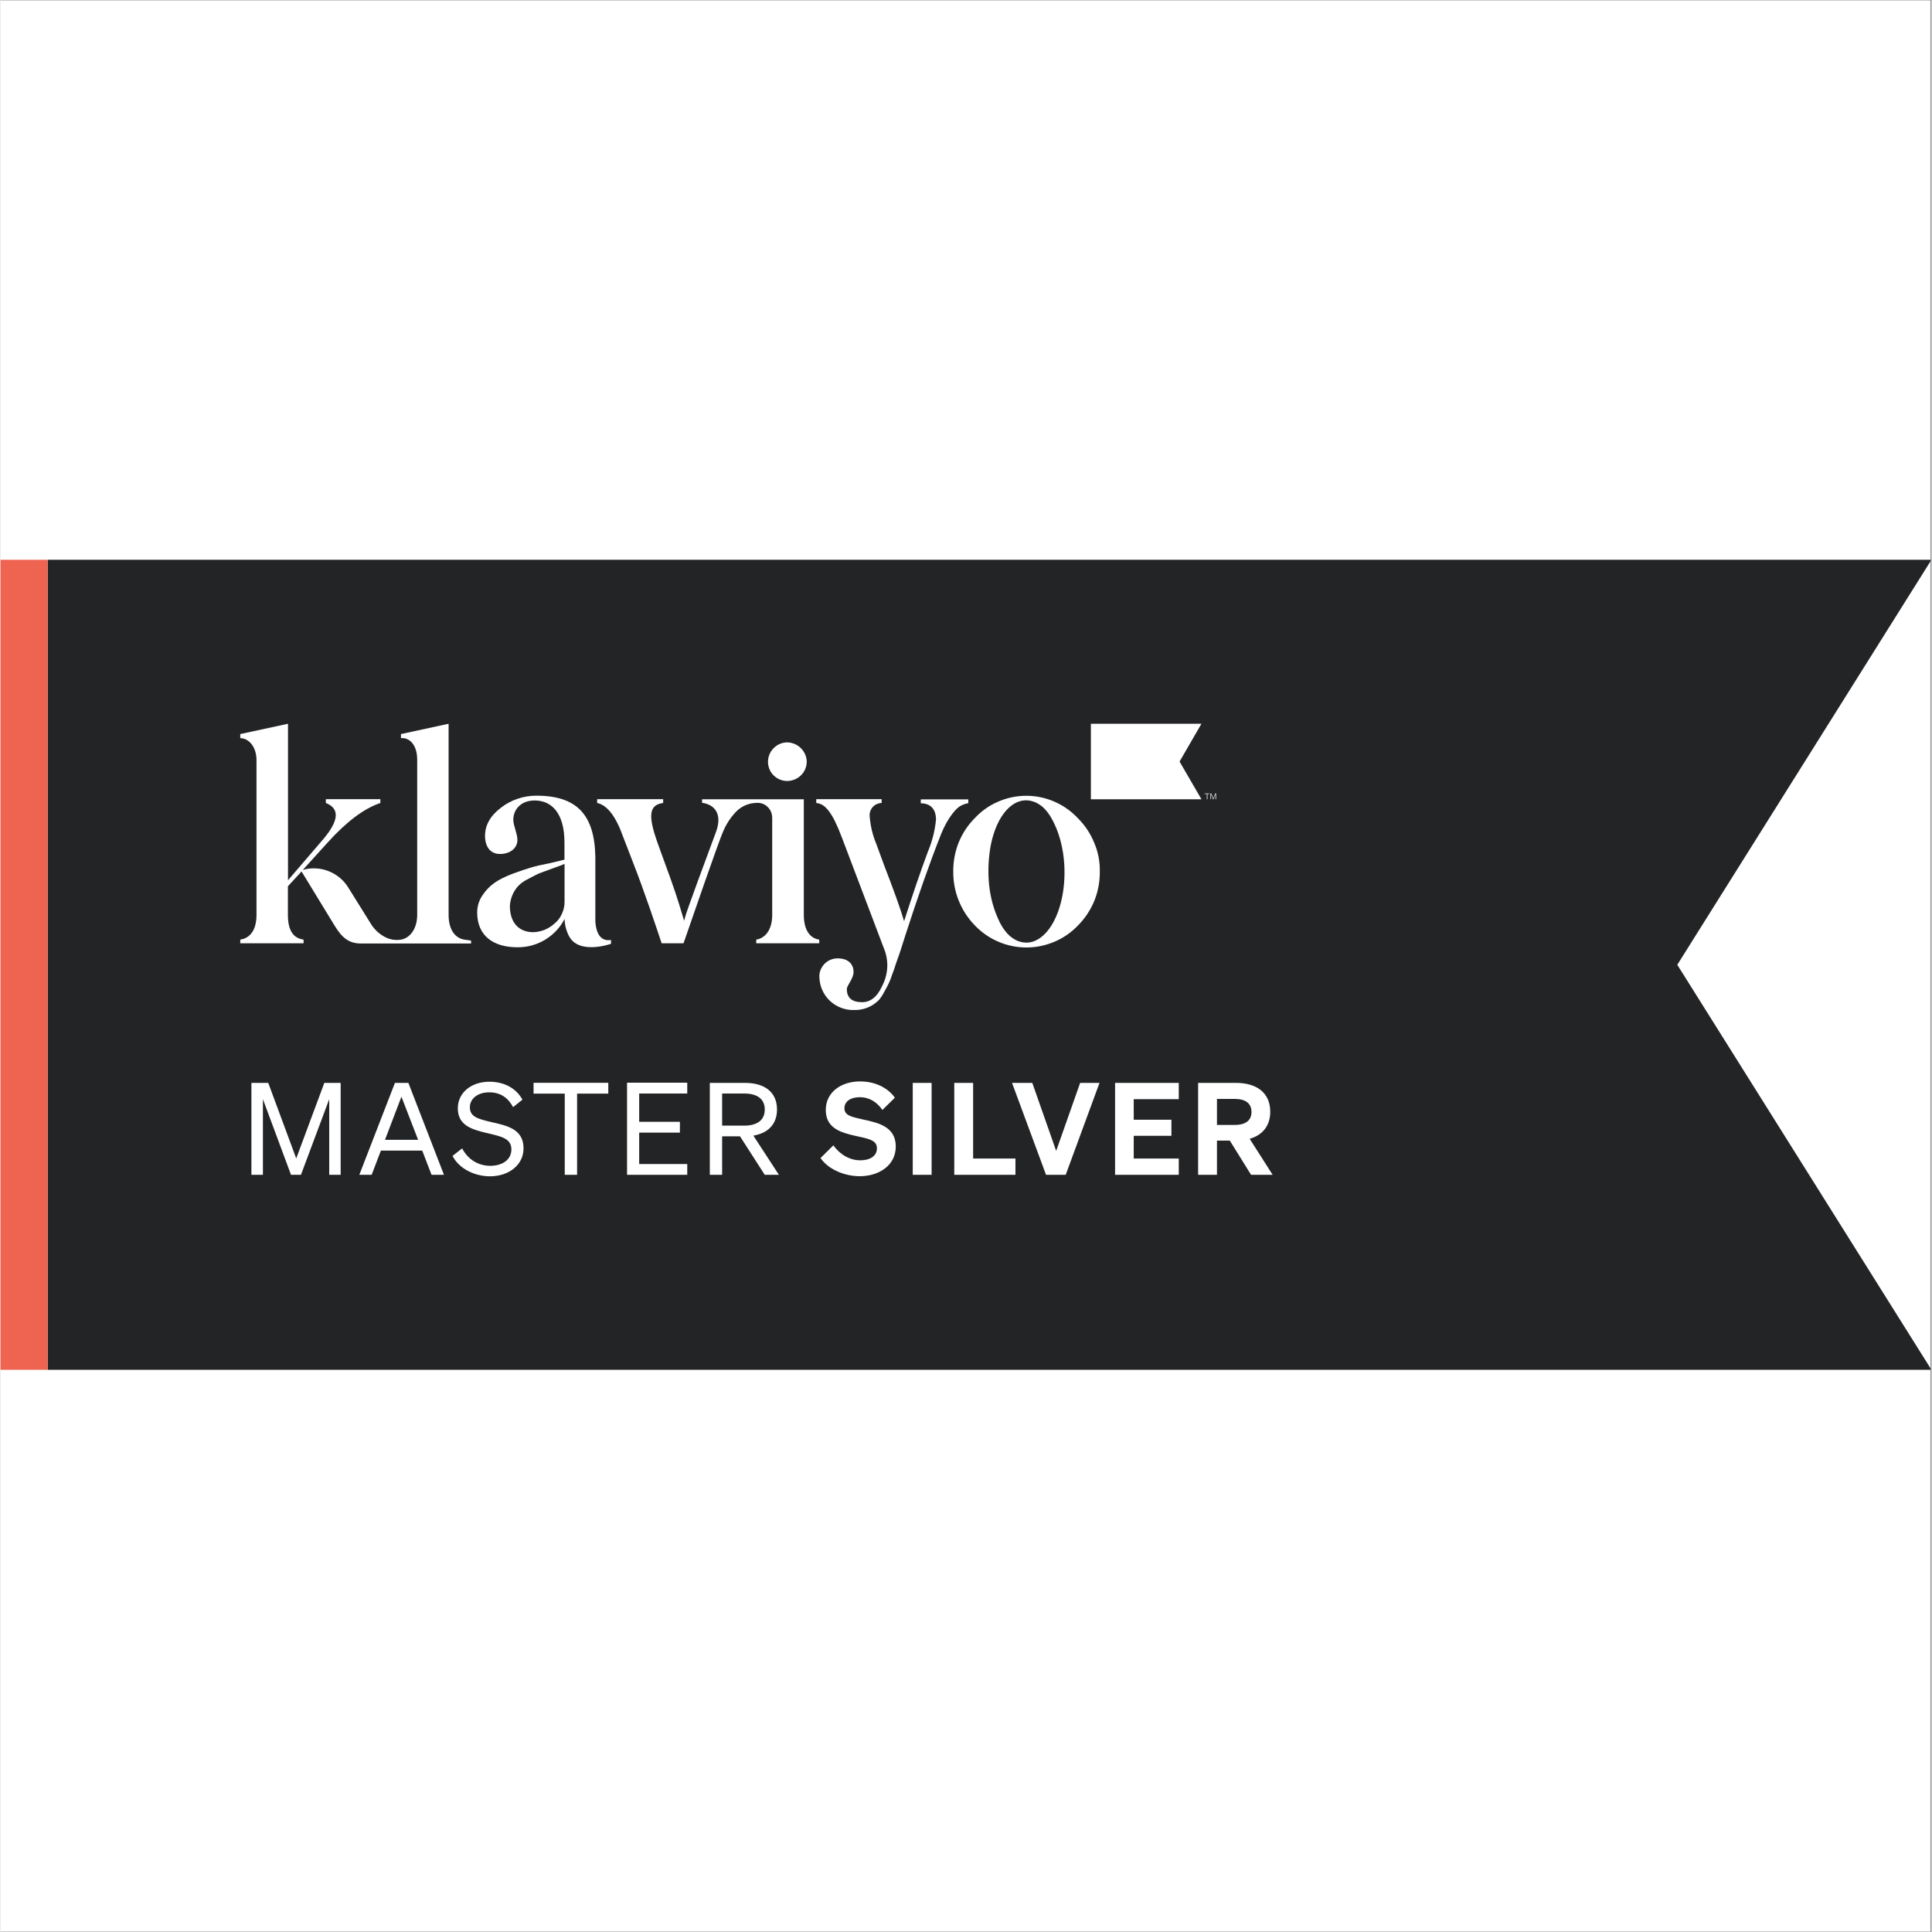 <svg xmlns="http://www.w3.org/2000/svg" xmlns:xlink="http://www.w3.org/1999/xlink" width="300" zoomAndPan="magnify" viewBox="0 0 224.88 225" height="300" preserveAspectRatio="xMidYMid meet" version="1.0"><rect x="0" y="0" width="224.88" height="225" fill="#808080" stroke="none"/><defs><clipPath id="9e9c118b87"><path d="M 0 0.059 L 224.762 0.059 L 224.762 224.938 L 0 224.938 Z M 0 0.059 " clip-rule="nonzero"/></clipPath><clipPath id="2f0fd9f85a"><path d="M 5 65.133 L 224.762 65.133 L 224.762 159.586 L 5 159.586 Z M 5 65.133 " clip-rule="nonzero"/></clipPath><clipPath id="eb3ed8e019"><path d="M 0 65.133 L 6 65.133 L 6 159.586 L 0 159.586 Z M 0 65.133 " clip-rule="nonzero"/></clipPath></defs><g clip-path="url(#9e9c118b87)"><path fill="#ffffff" d="M 0 0.059 L 224.879 0.059 L 224.879 224.941 L 0 224.941 Z M 0 0.059 " fill-opacity="1" fill-rule="nonzero"/><path fill="#ffffff" d="M 0 0.059 L 224.879 0.059 L 224.879 224.941 L 0 224.941 Z M 0 0.059 " fill-opacity="1" fill-rule="nonzero"/></g><g clip-path="url(#2f0fd9f85a)"><path fill="#232426" d="M 83.879 65.188 L 5.492 65.188 L 5.492 159.531 L 224.879 159.531 L 195.277 112.359 L 224.879 65.188 Z M 83.879 65.188 " fill-opacity="1" fill-rule="evenodd"/></g><g clip-path="url(#eb3ed8e019)"><path fill="#ef6351" d="M 0 65.188 L 5.492 65.188 L 5.492 159.531 L 0 159.531 Z M 0 65.188 " fill-opacity="1" fill-rule="nonzero"/></g><path fill="#ffffff" d="M 34.988 136.82 L 38.281 128.012 L 38.281 136.82 L 39.613 136.82 L 39.613 126.113 L 37.711 126.113 L 34.438 134.91 L 31.18 126.113 L 29.219 126.113 L 29.219 136.82 L 30.559 136.82 L 30.559 128.012 L 33.832 136.82 Z M 45.934 126.113 L 41.785 136.82 L 43.223 136.82 L 44.297 134 L 49.113 134 L 50.199 136.82 L 51.645 136.82 L 47.5 126.113 Z M 46.691 127.723 L 48.633 132.742 L 44.777 132.742 Z M 52.641 134.617 C 53.375 136.062 55.152 136.992 57.008 136.992 C 59.133 136.992 60.91 135.723 60.91 133.734 C 60.91 131.461 58.949 131.09 57.172 130.68 C 55.664 130.32 54.66 130.086 54.66 128.957 C 54.66 127.934 55.605 127.211 56.902 127.211 C 58.293 127.211 59.145 127.91 59.695 128.934 L 60.781 128.07 C 60.141 126.859 58.797 125.977 56.926 125.977 C 54.895 125.977 53.258 127.199 53.258 129.074 C 53.258 131.09 54.93 131.543 56.621 131.949 C 58.258 132.336 59.496 132.555 59.496 133.859 C 59.496 135.082 58.422 135.77 57.031 135.77 C 55.641 135.77 54.426 135.023 53.762 133.742 Z M 70.781 127.359 L 70.781 126.102 L 62.078 126.102 L 62.078 127.359 L 65.711 127.359 L 65.711 136.82 L 67.148 136.82 L 67.148 127.359 Z M 72.965 126.113 L 72.965 136.82 L 79.977 136.82 L 79.977 135.562 L 74.379 135.562 L 74.379 131.902 L 79.121 131.902 L 79.121 130.645 L 74.379 130.645 L 74.379 127.352 L 79.977 127.352 L 79.977 126.09 L 72.965 126.09 Z M 84.039 132.336 L 86.121 132.336 L 89.004 136.82 L 90.652 136.82 L 87.676 132.254 C 89.379 131.973 90.43 130.926 90.43 129.215 C 90.43 127.176 88.98 126.113 86.703 126.113 L 82.605 126.113 L 82.605 136.82 L 84.039 136.82 Z M 84.039 131.09 L 84.039 127.352 L 86.621 127.352 C 88.152 127.352 89.004 128 89.004 129.215 C 89.004 130.426 88.152 131.09 86.621 131.09 Z M 95.5 134.863 C 96.367 136.156 98.258 136.98 100.059 136.98 C 102.348 136.98 104.262 135.688 104.262 133.523 C 104.262 131.184 102.172 130.75 100.465 130.379 C 99.062 130.062 98.281 129.902 98.281 129.062 C 98.281 128.281 98.992 127.781 100.047 127.781 C 101.238 127.781 102.078 128.375 102.707 129.262 L 104.156 127.84 C 103.41 126.766 101.961 125.941 100.105 125.941 C 97.871 125.941 96.109 127.223 96.109 129.262 C 96.109 131.379 97.836 131.879 99.438 132.254 C 101.051 132.613 102.066 132.742 102.066 133.734 C 102.066 134.641 101.25 135.129 100.129 135.129 C 98.945 135.129 97.789 134.5 96.996 133.383 Z M 108.434 126.113 L 106.238 126.113 L 106.238 136.82 L 108.434 136.82 Z M 111.062 136.82 L 118.199 136.82 L 118.199 134.922 L 113.27 134.922 L 113.27 126.113 L 111.074 126.113 L 111.074 136.82 Z M 124.051 136.82 L 127.988 126.113 L 125.734 126.113 L 122.941 134.035 L 120.16 126.113 L 117.801 126.113 L 121.762 136.82 Z M 129.801 126.113 L 129.801 136.82 L 137.219 136.82 L 137.219 134.922 L 131.973 134.922 L 131.973 132.277 L 136.363 132.277 L 136.363 130.402 L 131.973 130.402 L 131.973 128.012 L 137.219 128.012 L 137.219 126.113 Z M 141.668 132.836 L 143.164 132.836 L 145.641 136.82 L 148.152 136.82 L 145.477 132.625 C 146.984 132.195 147.871 131.102 147.871 129.48 C 147.871 127.281 146.328 126.113 143.863 126.113 L 139.473 126.113 L 139.473 136.82 L 141.668 136.82 Z M 141.668 131.008 L 141.668 127.98 L 143.746 127.98 C 145.031 127.98 145.688 128.527 145.688 129.504 C 145.688 130.461 145.031 131.008 143.746 131.008 Z M 141.668 131.008 " fill-opacity="1" fill-rule="nonzero"/><path fill="#ffffff" d="M 89.379 88.738 C 89.379 88.145 89.602 87.574 90.023 87.145 C 90.441 86.711 91.004 86.469 91.598 86.457 C 92.207 86.469 92.777 86.699 93.211 87.133 C 93.645 87.562 93.891 88.133 93.891 88.738 C 93.879 89.332 93.633 89.902 93.199 90.312 C 92.766 90.73 92.195 90.953 91.598 90.953 C 91.016 90.953 90.453 90.707 90.035 90.301 C 89.613 89.891 89.391 89.32 89.379 88.738 Z M 107.16 93.551 C 108.246 93.551 108.945 94.156 108.945 95.461 C 108.82 96.742 108.504 98 108 99.188 C 107.125 101.539 106.215 104.219 105.23 107.281 C 104.801 105.801 103.957 103.484 102.906 100.77 L 101.996 98.289 C 101.574 97.289 101.32 96.215 101.227 95.133 C 101.203 94.934 101.215 94.727 101.273 94.539 C 101.332 94.34 101.422 94.168 101.551 94.016 C 101.68 93.863 101.844 93.734 102.031 93.652 C 102.219 93.57 102.418 93.516 102.617 93.516 L 102.617 93.07 L 95 93.07 L 95 93.516 C 96.039 93.605 96.879 94.598 97.988 97.543 L 102.836 110.332 C 103.152 111.055 103.305 111.848 103.27 112.641 C 103.234 113.43 103.012 114.199 102.641 114.898 C 102.09 116.109 101.285 116.715 100.348 116.715 C 99.168 116.715 98.562 116.215 98.562 115.18 C 98.562 114.77 99.344 113.965 99.344 113.199 C 99.344 112.113 98.504 111.613 97.559 111.613 C 97.254 111.602 96.961 111.66 96.68 111.766 C 96.402 111.883 96.156 112.047 95.945 112.266 C 95.734 112.488 95.582 112.742 95.477 113.023 C 95.383 113.305 95.336 113.605 95.371 113.898 C 95.418 114.922 95.863 115.887 96.621 116.586 C 97.383 117.285 98.387 117.66 99.414 117.625 C 99.918 117.637 100.418 117.555 100.887 117.379 C 101.355 117.203 101.785 116.938 102.148 116.598 C 102.547 116.297 103.059 115.258 103.328 114.758 C 103.527 114.363 103.703 113.945 103.832 113.512 C 104.062 112.941 104.203 112.477 104.297 112.172 C 104.391 111.871 104.602 111.371 104.848 110.59 L 105.395 108.875 C 106.844 104.383 108.223 100.457 109.543 97.125 C 110.312 95.215 111.332 94.074 111.832 93.84 C 112.102 93.688 112.395 93.594 112.707 93.539 L 112.707 93.094 L 107.172 93.094 L 107.172 93.551 Z M 54.008 109.426 C 53.023 109.262 52.184 108.387 52.184 106.535 L 52.184 84.289 L 46.637 85.488 L 46.637 85.965 C 47.582 85.863 48.527 86.699 48.527 88.48 L 48.527 106.535 C 48.527 108.281 47.582 109.285 46.637 109.426 L 46.367 109.461 C 45.887 109.496 45.398 109.414 44.965 109.215 C 44.16 108.855 43.504 108.234 43.059 107.469 L 40.488 103.344 C 39.953 102.484 39.148 101.82 38.188 101.445 C 37.23 101.074 36.191 101.027 35.211 101.305 L 38.105 98.113 C 40.281 95.703 42.324 94.156 44.238 93.516 L 44.238 93.07 L 37.887 93.07 L 37.887 93.516 C 39.52 94.156 39.438 95.562 37.547 97.777 L 33.48 102.516 L 33.48 84.289 L 27.922 85.488 L 27.922 85.965 C 28.867 85.965 29.812 86.91 29.812 88.551 L 29.812 106.535 C 29.812 108.516 28.902 109.285 27.922 109.426 L 27.922 109.855 L 35.293 109.855 L 35.293 109.426 C 34.078 109.262 33.469 108.34 33.469 106.535 L 33.469 103.215 L 35.059 101.492 L 38.891 107.77 C 39.801 109.285 40.641 109.879 41.984 109.879 L 54.801 109.879 L 54.801 109.539 C 54.801 109.539 54.438 109.496 54.008 109.426 Z M 71.098 109.473 L 71.098 109.914 C 71.098 109.914 67.324 111.266 66.18 108.969 C 65.875 108.363 65.711 107.699 65.688 107.023 C 65.176 108.027 64.379 108.863 63.41 109.449 C 62.441 110.031 61.332 110.332 60.199 110.32 C 57.477 110.32 55.512 109.051 55.512 106.258 C 55.512 105.547 55.723 104.859 56.121 104.277 C 56.926 103.078 57.871 102.438 59.625 101.762 C 60.5 101.434 61.262 101.191 61.797 101.027 C 62.348 100.863 63.105 100.688 63.973 100.527 L 65.676 100.117 L 65.676 98.102 C 65.676 94.75 64.227 93.223 62.207 93.223 C 60.617 93.223 59.719 94.258 59.719 95.473 C 59.719 96.133 60.199 97.102 60.199 97.824 C 60.199 98.766 59.355 99.453 58.176 99.453 C 56.996 99.453 56.426 98.547 56.426 97.336 C 56.426 96.121 57.031 95.016 58.27 94.074 C 59.449 93.152 60.91 92.664 62.406 92.664 C 67.137 92.664 69.191 94.898 69.273 99.816 L 69.273 107.305 C 69.309 107.781 69.438 109.738 71.098 109.473 Z M 65.688 100.605 C 65.488 100.711 65.023 100.875 64.238 101.156 L 62.699 101.727 C 62.301 101.91 62.02 102.062 61.449 102.367 C 61.004 102.574 60.605 102.855 60.27 103.203 C 59.695 103.844 59.367 104.66 59.32 105.512 C 59.32 107.492 60.406 108.562 62.043 108.562 C 62.941 108.539 63.809 108.191 64.473 107.594 C 64.871 107.281 65.176 106.887 65.383 106.418 C 65.594 105.965 65.699 105.465 65.688 104.965 Z M 128.023 101.504 C 128.035 102.656 127.824 103.809 127.395 104.883 C 126.961 105.953 126.316 106.934 125.5 107.758 C 124.73 108.574 123.797 109.227 122.754 109.668 C 121.715 110.113 120.605 110.344 119.473 110.344 C 118.352 110.344 117.23 110.113 116.203 109.668 C 115.16 109.227 114.238 108.574 113.457 107.758 C 111.832 106.082 110.934 103.832 110.957 101.504 C 110.945 100.352 111.156 99.211 111.574 98.148 C 112.008 97.078 112.637 96.109 113.445 95.297 C 114.215 94.469 115.137 93.805 116.18 93.363 C 117.219 92.91 118.328 92.676 119.461 92.676 C 120.594 92.676 121.703 92.91 122.742 93.363 C 123.785 93.816 124.707 94.469 125.477 95.297 C 126.297 96.109 126.938 97.078 127.371 98.148 C 127.824 99.199 128.047 100.352 128.023 101.504 Z M 122.523 95.527 C 121.855 94.223 120.98 93.469 119.953 93.258 C 117.871 92.84 116.027 94.969 115.336 98.371 C 115.047 99.898 114.977 101.445 115.125 102.996 C 115.277 104.543 115.699 106.07 116.398 107.469 C 117.066 108.762 117.941 109.527 118.969 109.727 C 121.051 110.145 122.941 107.922 123.633 104.484 C 124.215 101.598 123.91 98.113 122.523 95.527 Z M 93.551 106.535 L 93.551 93.082 L 81.703 93.082 L 81.703 93.492 C 83.293 93.723 84.039 94.91 83.34 96.844 C 79.613 106.887 79.836 106.43 79.613 107.234 C 79.379 106.465 78.844 104.566 77.977 102.18 C 77.113 99.793 76.527 98.219 76.297 97.508 C 75.383 94.727 75.688 93.711 77.172 93.516 L 77.172 93.07 L 69.484 93.07 L 69.484 93.516 C 70.629 93.746 71.656 95.051 72.488 97.402 L 73.668 100.457 C 74.965 103.754 76.484 108.316 76.996 109.855 L 79.543 109.855 C 80.359 107.48 83.668 97.918 84.098 96.973 C 84.473 96.031 85.023 95.18 85.734 94.457 C 86.355 93.863 87.172 93.527 88.023 93.504 C 88.27 93.48 88.516 93.516 88.738 93.594 C 88.969 93.676 89.168 93.805 89.344 93.98 C 89.52 94.145 89.66 94.352 89.742 94.574 C 89.836 94.797 89.871 95.039 89.871 95.285 L 89.871 96.797 C 89.871 96.797 89.871 96.82 89.871 96.844 L 89.871 106.535 C 89.871 108.41 88.961 109.285 88.012 109.426 L 88.012 109.855 L 95.348 109.855 L 95.348 109.426 C 94.355 109.297 93.551 108.422 93.551 106.535 Z M 93.551 106.535 " fill-opacity="1" fill-rule="nonzero"/><path fill="#ffffff" d="M 139.859 84.289 L 126.984 84.289 L 126.984 93.082 L 139.859 93.082 L 137.312 88.691 Z M 139.859 84.289 " fill-opacity="1" fill-rule="nonzero"/><path fill="#ffffff" d="M 140.559 92.465 L 140.559 93.082 L 140.488 93.082 L 140.488 92.465 L 140.23 92.465 L 140.23 92.406 L 140.781 92.406 L 140.781 92.465 Z M 140.559 92.465 " fill-opacity="1" fill-rule="nonzero"/><path fill="#ffffff" d="M 141.203 93.082 L 140.969 92.5 L 140.969 93.082 L 140.91 93.082 L 140.91 92.406 L 141.004 92.406 L 141.234 93 L 141.469 92.406 L 141.562 92.406 L 141.562 93.082 L 141.492 93.082 L 141.492 92.5 L 141.258 93.082 Z M 141.203 93.082 " fill-opacity="1" fill-rule="nonzero"/></svg>